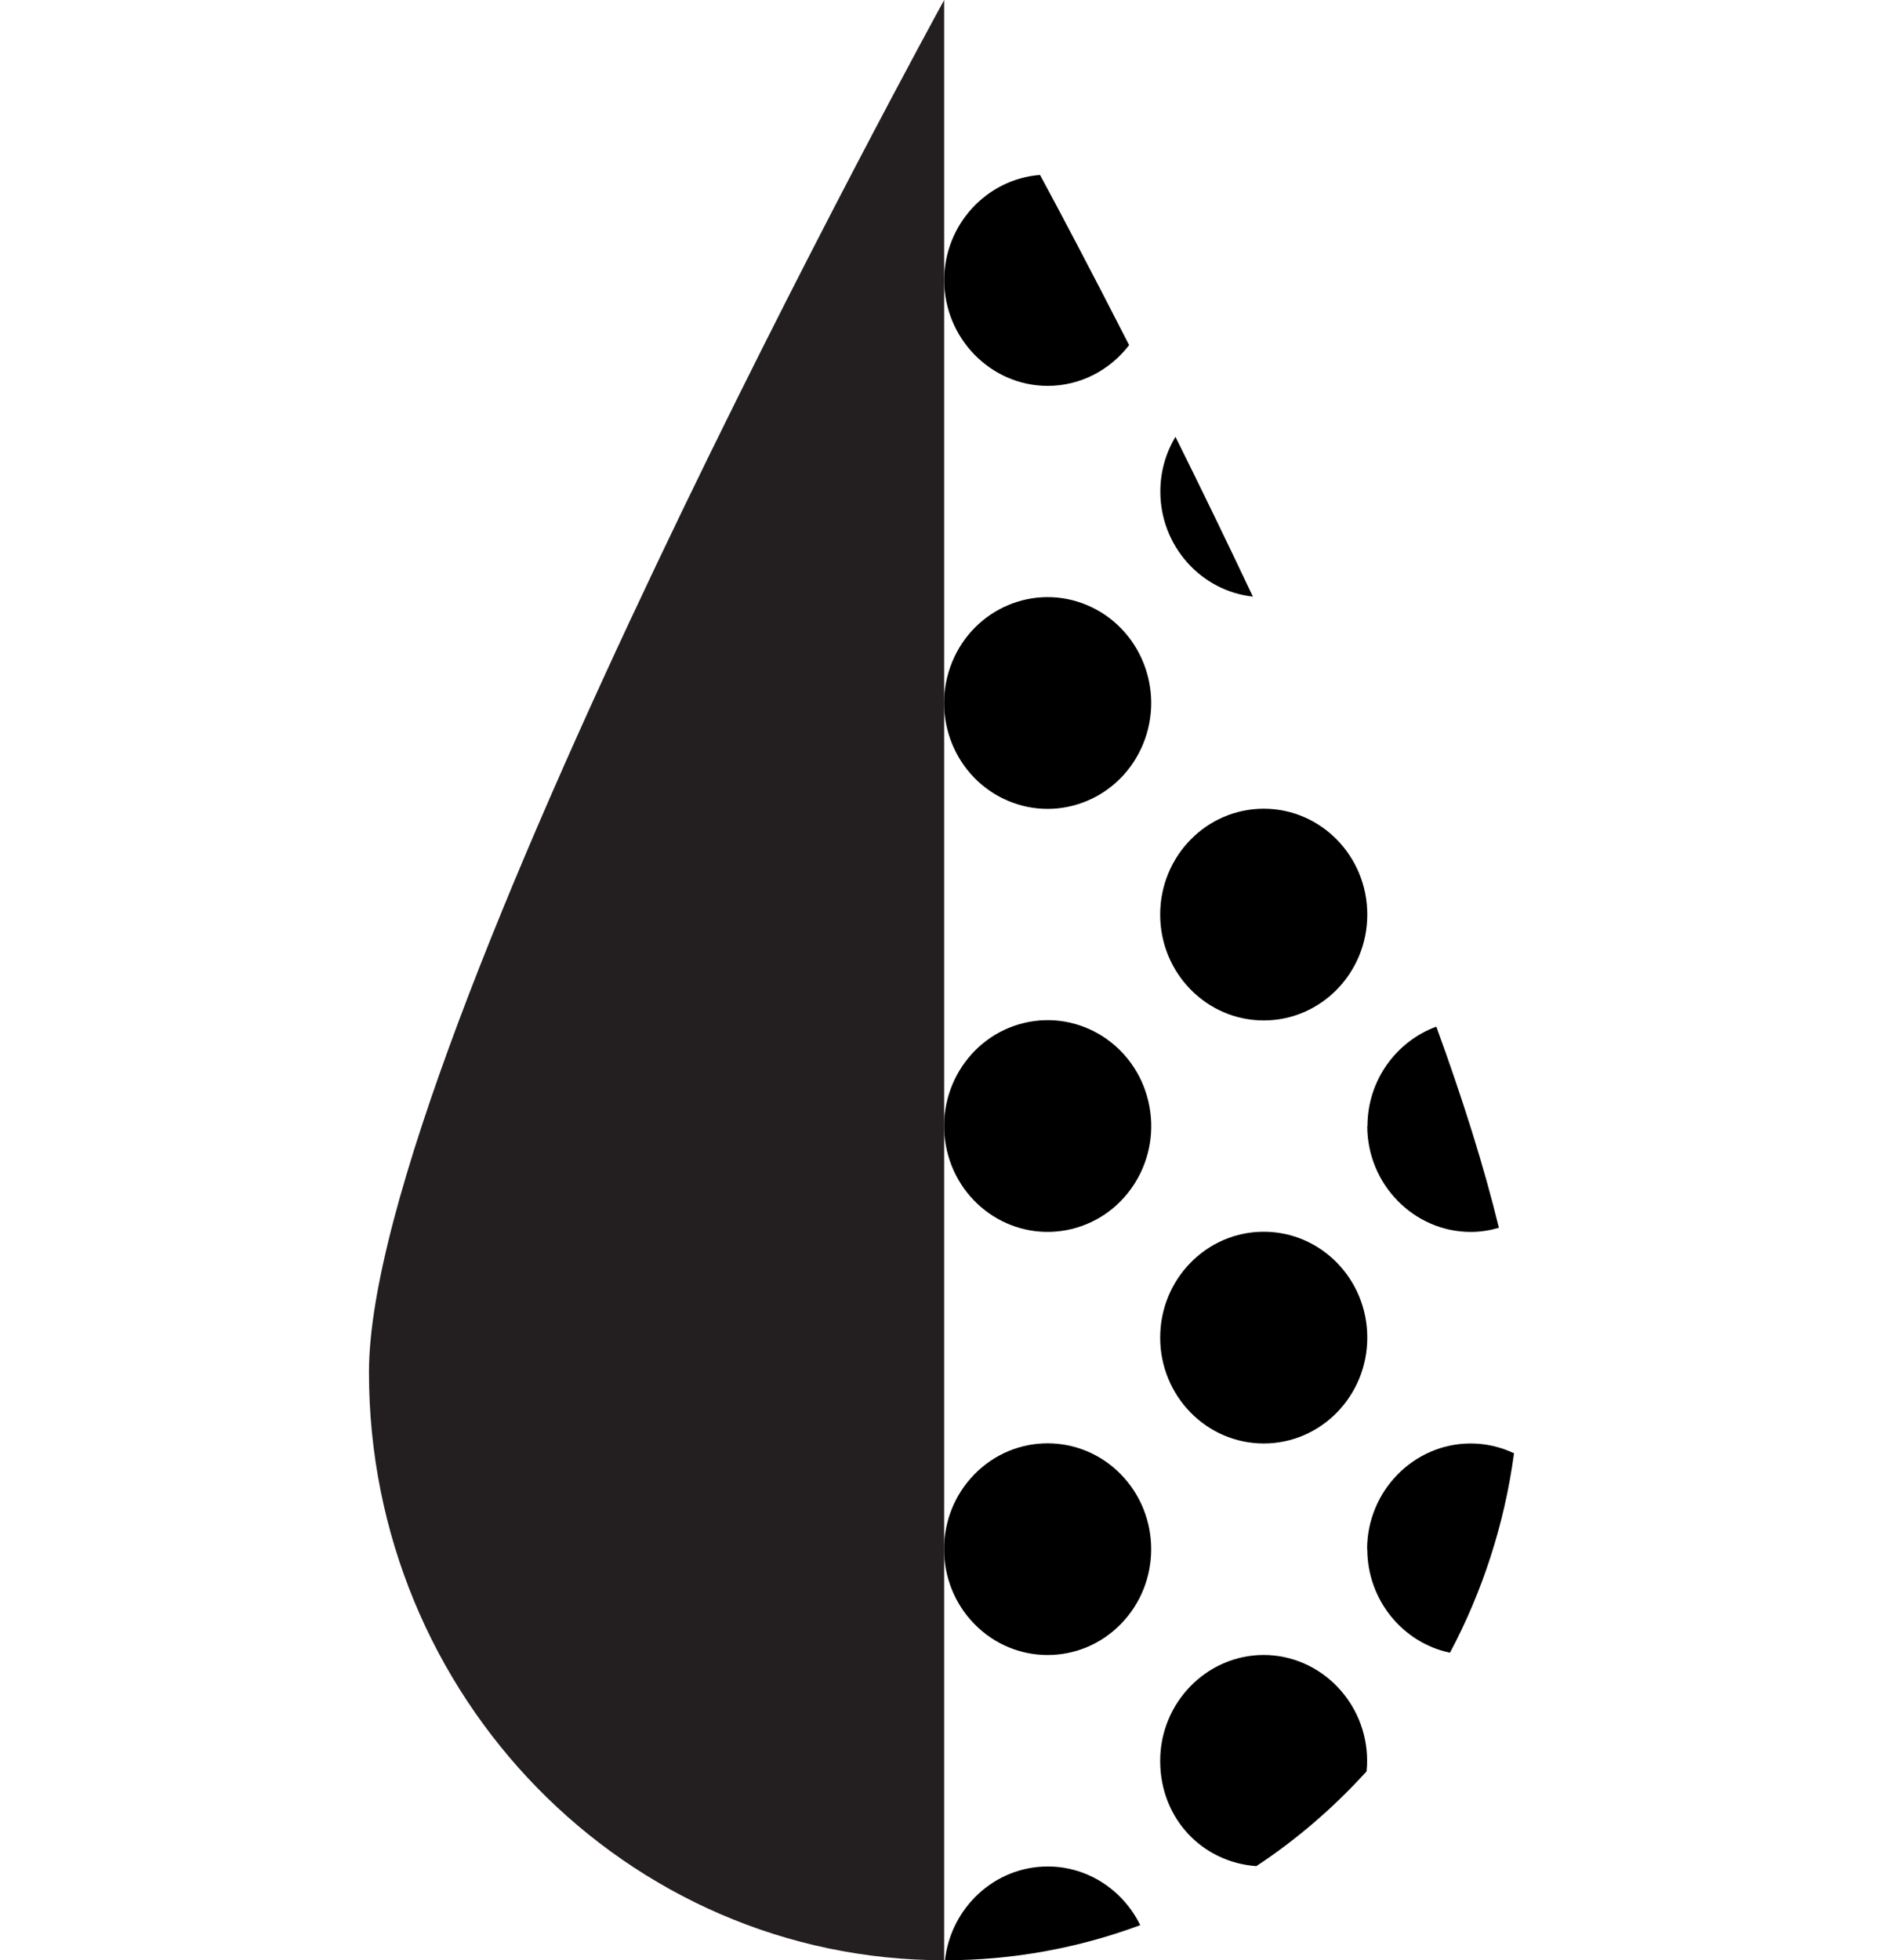 <?xml version="1.0" encoding="UTF-8"?>
<svg xmlns="http://www.w3.org/2000/svg" width="74" height="77" viewBox="0 0 74 77" fill="none">
  <path d="M37.105 10.999C37.105 13.282 38.934 15.157 41.175 15.157C42.474 15.157 43.627 14.527 44.374 13.556C42.815 10.51 41.56 8.138 40.871 6.871C38.774 7.034 37.105 8.827 37.105 11.006V10.999Z" fill="black"></path>
  <path d="M44.931 29.205C45.791 27.084 44.805 24.652 42.728 23.773C40.652 22.894 38.271 23.901 37.411 26.023C36.551 28.145 37.537 30.577 39.614 31.456C41.69 32.334 44.071 31.327 44.931 29.205Z" fill="black"></path>
  <path d="M42.107 48.278C44.295 47.751 45.65 45.511 45.133 43.276C44.617 41.041 42.425 39.657 40.237 40.184C38.05 40.712 36.695 42.951 37.211 45.186C37.728 47.421 39.919 48.806 42.107 48.278Z" fill="black"></path>
  <path d="M44.048 63.792C45.638 62.169 45.638 59.536 44.048 57.912C42.459 56.288 39.882 56.288 38.293 57.912C36.703 59.536 36.703 62.169 38.293 63.792C39.882 65.416 42.459 65.416 44.048 63.792Z" fill="black"></path>
  <path d="M41.176 73.316C39.093 73.316 37.367 74.932 37.135 77C39.826 77 42.416 76.511 44.81 75.621C44.143 74.258 42.764 73.316 41.176 73.316Z" fill="black"></path>
  <path d="M49.241 23.443C48.197 21.234 47.167 19.115 46.194 17.158C45.817 17.788 45.6 18.522 45.6 19.307C45.6 21.449 47.203 23.221 49.249 23.436L49.241 23.443Z" fill="black"></path>
  <path d="M49.664 40.083C51.911 40.083 53.733 38.221 53.733 35.925C53.733 33.628 51.911 31.767 49.664 31.767C47.416 31.767 45.594 33.628 45.594 35.925C45.594 38.221 47.416 40.083 49.664 40.083Z" fill="black"></path>
  <path d="M49.664 56.7C51.911 56.7 53.733 54.838 53.733 52.541C53.733 50.245 51.911 48.383 49.664 48.383C47.416 48.383 45.594 50.245 45.594 52.541C45.594 54.838 47.416 56.7 49.664 56.7Z" fill="black"></path>
  <path d="M49.664 65.008C47.429 65.008 45.594 66.876 45.594 69.166C45.594 71.456 47.27 73.153 49.373 73.302C50.969 72.249 52.42 70.996 53.704 69.581C53.719 69.447 53.726 69.307 53.726 69.166C53.726 66.883 51.898 65.008 49.656 65.008H49.664Z" fill="black"></path>
  <path d="M53.732 44.233C53.732 46.516 55.561 48.391 57.802 48.391C58.187 48.391 58.549 48.331 58.905 48.228C58.325 45.834 57.476 43.151 56.446 40.327C54.871 40.905 53.74 42.439 53.74 44.233H53.732Z" fill="black"></path>
  <path d="M53.733 60.85C53.733 62.851 55.133 64.534 56.983 64.919C58.252 62.532 59.123 59.886 59.5 57.085C58.978 56.84 58.405 56.7 57.795 56.7C55.561 56.7 53.726 58.567 53.726 60.857L53.733 60.85Z" fill="black"></path>
  <path d="M14.5 53.905C14.5 66.661 24.62 77 37.105 77V0C37.105 0 14.5 41.142 14.5 53.905Z" fill="#231F20"></path>
</svg>
